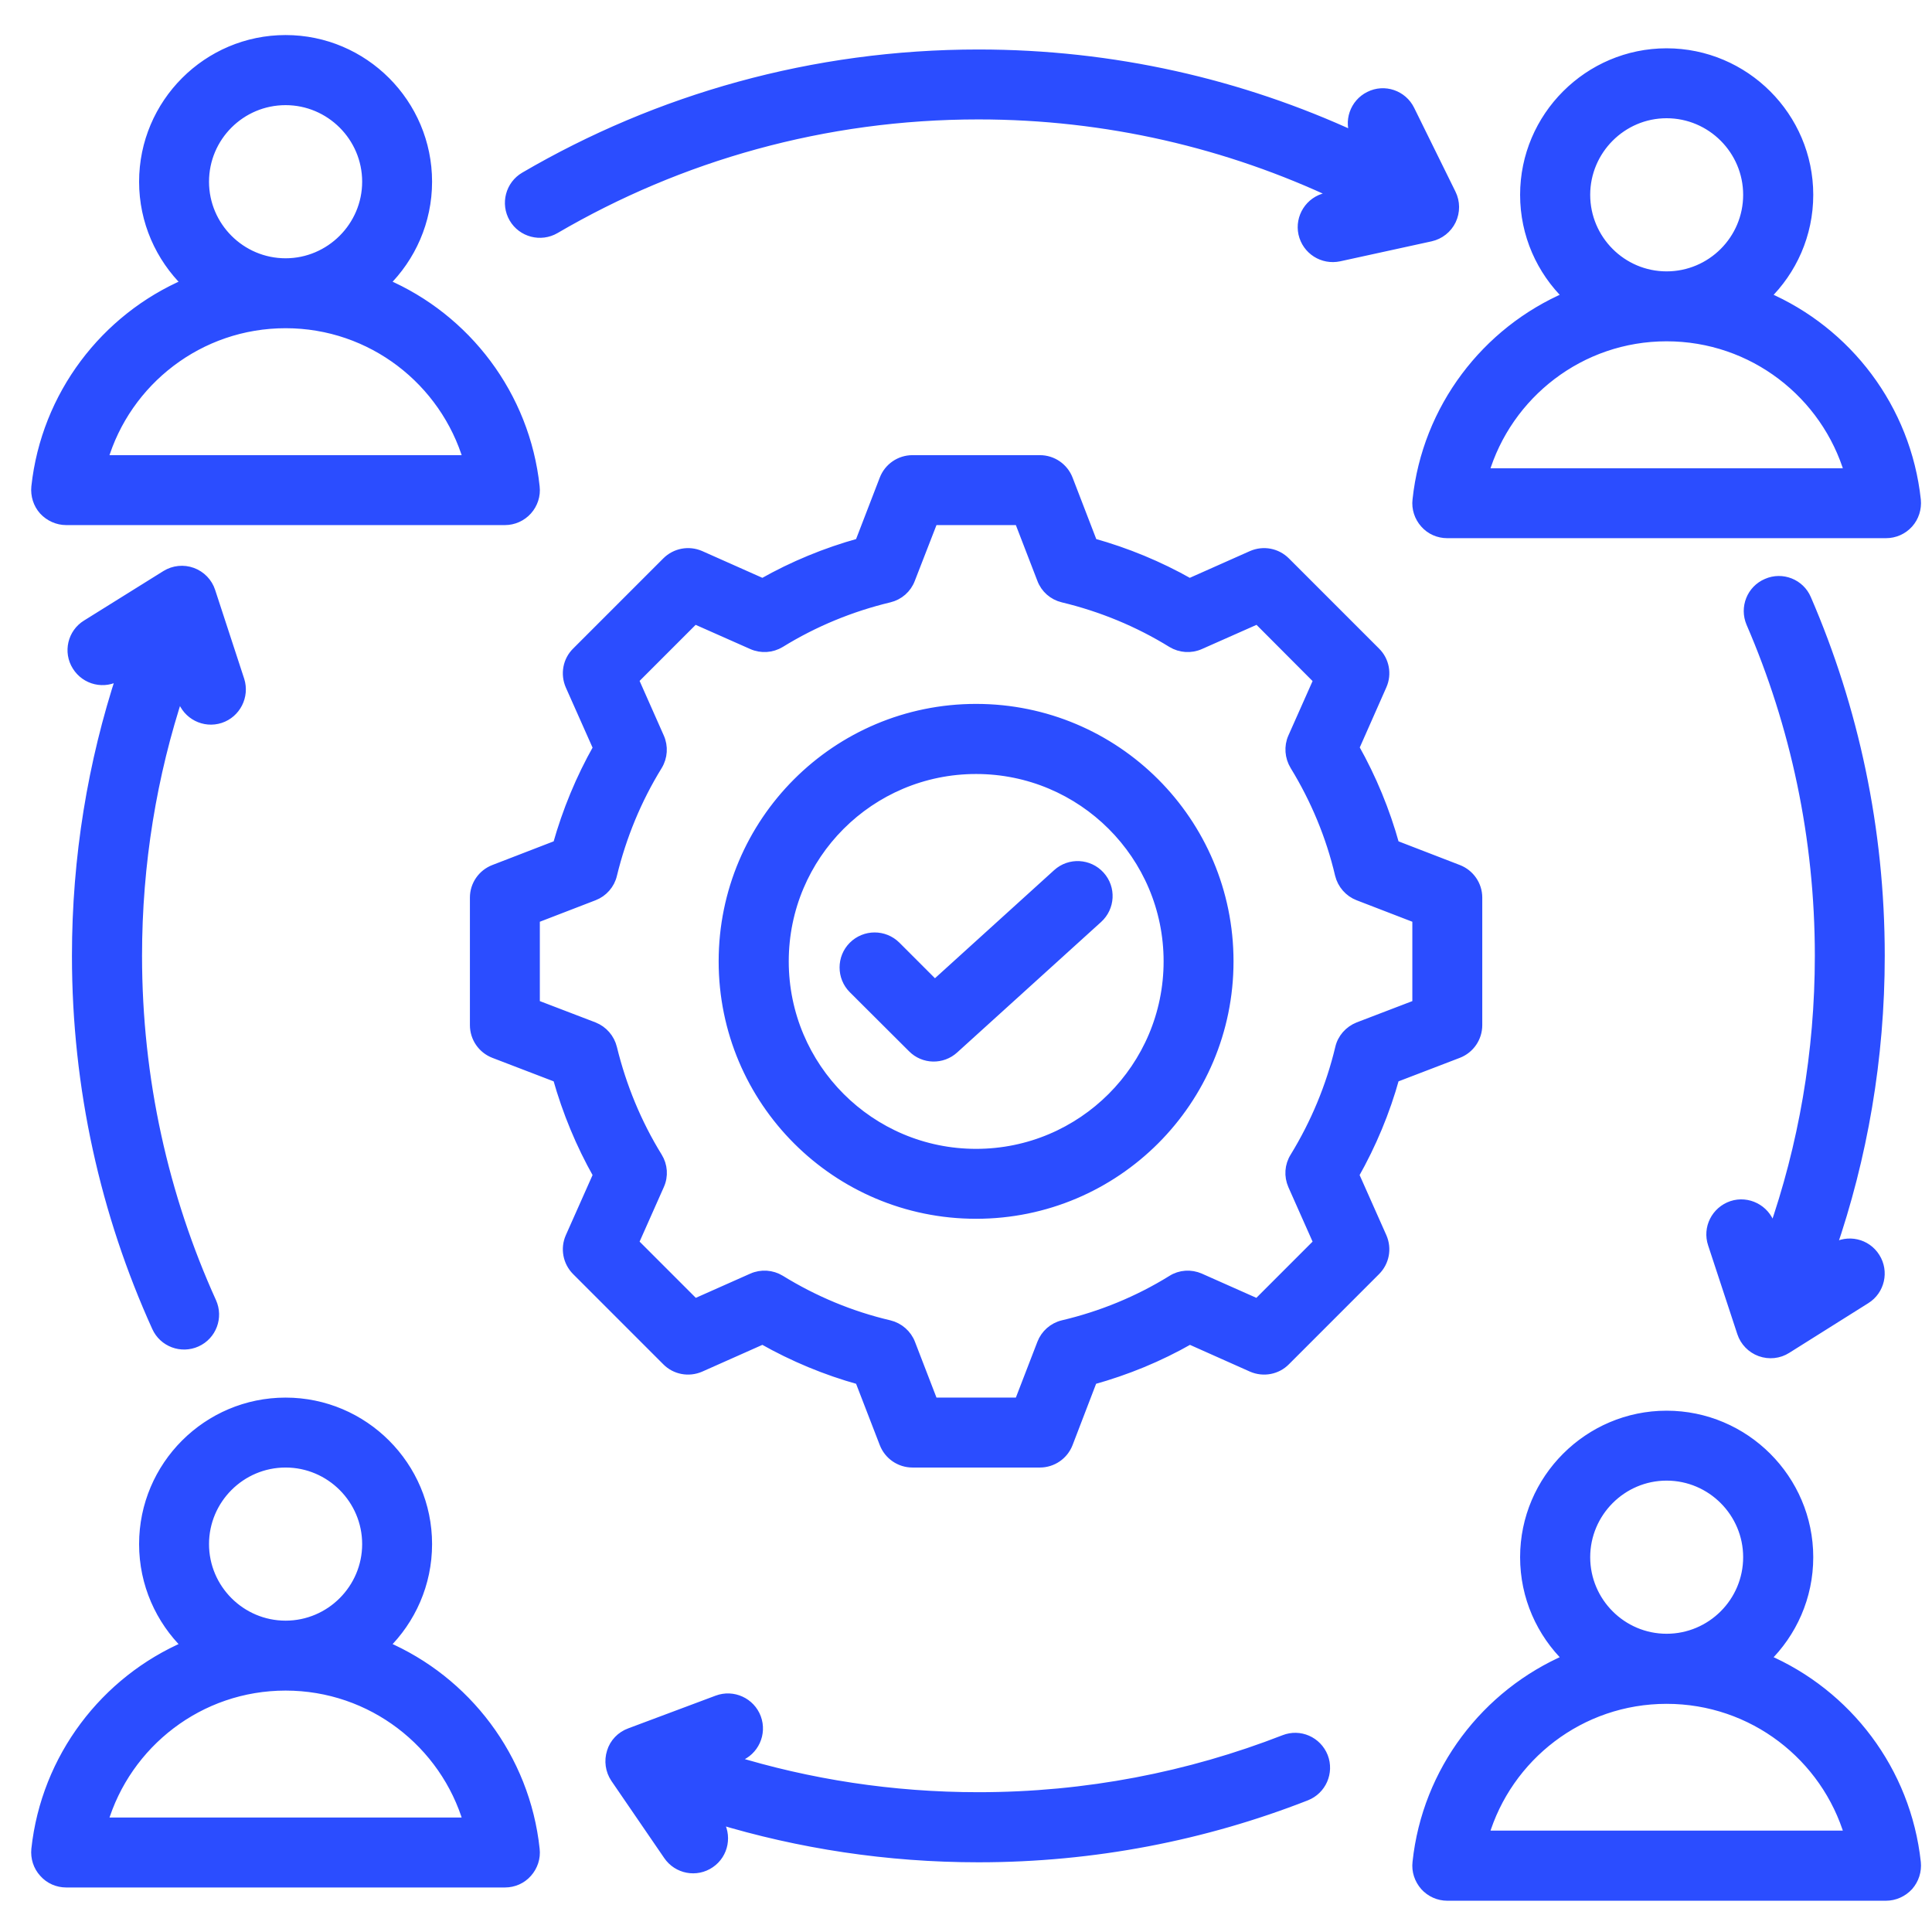 <svg xmlns="http://www.w3.org/2000/svg" xmlns:xlink="http://www.w3.org/1999/xlink" width="45px" height="45px" viewBox="0 0 45 45"><g id="surface1"><path style="fill-rule:evenodd;fill:rgb(16.863%,30.196%,100%);fill-opacity:1;stroke-width:0.671;stroke-linecap:butt;stroke-linejoin:round;stroke:rgb(16.863%,30.196%,100%);stroke-opacity:1;stroke-miterlimit:2;" d="M 862.98 119.283 C 868.832 121.793 873.091 127.331 873.791 133.919 C 873.863 134.534 873.658 135.15 873.248 135.608 C 872.837 136.067 872.246 136.332 871.631 136.332 L 840.09 136.332 C 839.475 136.332 838.884 136.067 838.461 135.608 C 838.051 135.15 837.858 134.534 837.918 133.919 C 838.63 127.331 842.89 121.793 848.742 119.283 C 846.847 117.425 845.665 114.831 845.665 111.983 C 845.665 106.36 850.238 101.775 855.861 101.775 C 861.483 101.775 866.056 106.36 866.056 111.983 C 866.056 114.831 864.874 117.425 862.98 119.283 Z M 855.861 122.179 C 849.659 122.179 844.41 126.317 842.745 131.976 L 868.976 131.976 C 867.299 126.317 862.062 122.179 855.861 122.179 Z M 855.861 117.823 C 859.07 117.823 861.701 115.193 861.701 111.983 C 861.701 108.761 859.07 106.143 855.861 106.143 C 852.639 106.143 850.021 108.761 850.021 111.983 C 850.021 115.193 852.639 117.823 855.861 117.823 Z M 862.98 217.222 C 868.832 219.732 873.091 225.27 873.791 231.858 C 873.863 232.474 873.658 233.089 873.248 233.548 C 872.837 234.018 872.246 234.272 871.631 234.272 L 840.09 234.272 C 839.475 234.272 838.884 234.018 838.474 233.548 C 838.051 233.089 837.858 232.474 837.918 231.858 C 838.63 225.27 842.89 219.732 848.742 217.222 C 846.847 215.364 845.665 212.782 845.665 209.922 C 845.665 204.3 850.238 199.727 855.861 199.727 C 861.483 199.727 866.056 204.312 866.056 209.922 C 866.056 212.782 864.874 215.364 862.98 217.222 Z M 855.861 220.118 C 849.659 220.118 844.422 224.257 842.745 229.916 L 868.976 229.916 C 867.311 224.257 862.062 220.118 855.861 220.118 Z M 855.861 215.762 C 859.082 215.762 861.701 213.132 861.701 209.922 C 861.701 206.713 859.082 204.083 855.861 204.083 C 852.639 204.083 850.021 206.713 850.021 209.922 C 850.021 213.132 852.639 215.762 855.861 215.762 Z M 962.258 120.224 C 968.122 122.746 972.37 128.272 973.082 134.86 C 973.142 135.475 972.949 136.091 972.539 136.549 C 972.116 137.02 971.525 137.273 970.91 137.273 L 939.369 137.273 C 938.754 137.273 938.163 137.02 937.752 136.549 C 937.342 136.091 937.137 135.475 937.209 134.86 C 937.909 128.272 942.168 122.734 948.033 120.224 C 946.126 118.366 944.944 115.784 944.944 112.924 C 944.944 107.313 949.529 102.728 955.139 102.728 C 960.762 102.728 965.347 107.313 965.347 112.924 C 965.347 115.784 964.165 118.366 962.258 120.224 Z M 955.139 123.12 C 948.938 123.12 943.701 127.259 942.024 132.917 L 968.267 132.917 C 966.59 127.259 961.353 123.12 955.139 123.12 Z M 955.139 118.764 C 958.361 118.764 960.979 116.146 960.979 112.924 C 960.979 109.715 958.361 107.084 955.139 107.084 C 951.93 107.084 949.312 109.715 949.312 112.924 C 949.312 116.146 951.93 118.764 955.139 118.764 Z M 962.258 218.164 C 968.122 220.685 972.37 226.212 973.082 232.812 C 973.142 233.427 972.949 234.03 972.539 234.501 C 972.116 234.959 971.525 235.225 970.91 235.225 L 939.369 235.225 C 938.754 235.225 938.163 234.959 937.752 234.501 C 937.342 234.03 937.137 233.427 937.209 232.8 C 937.909 226.212 942.168 220.685 948.033 218.164 C 946.126 216.305 944.944 213.723 944.944 210.864 C 944.944 205.253 949.529 200.668 955.139 200.668 C 960.762 200.668 965.347 205.253 965.347 210.864 C 965.347 213.723 964.165 216.305 962.258 218.164 Z M 955.139 221.071 C 948.938 221.071 943.701 225.198 942.024 230.857 L 968.267 230.857 C 966.59 225.198 961.353 221.071 955.139 221.071 Z M 955.139 216.704 C 958.361 216.704 960.979 214.085 960.979 210.864 C 960.979 207.654 958.361 205.024 955.139 205.024 C 951.93 205.024 949.312 207.654 949.312 210.864 C 949.312 214.085 951.93 216.704 955.139 216.704 Z M 966.964 188.735 L 967.145 188.626 C 968.171 187.987 969.51 188.288 970.149 189.314 C 970.789 190.327 970.487 191.679 969.462 192.318 L 963.779 195.89 C 963.212 196.252 962.512 196.324 961.872 196.095 C 961.245 195.866 960.75 195.359 960.545 194.731 L 958.445 188.349 C 958.059 187.202 958.687 185.972 959.833 185.585 C 960.967 185.211 962.21 185.839 962.584 186.973 L 962.765 187.54 C 964.949 181.302 966.132 174.605 966.132 167.631 C 966.132 159.137 964.37 151.041 961.197 143.704 C 960.726 142.594 961.233 141.315 962.343 140.845 C 963.441 140.362 964.732 140.869 965.202 141.979 C 968.605 149.846 970.487 158.521 970.487 167.631 C 970.487 175.016 969.245 182.122 966.964 188.735 Z M 886.834 229.674 L 886.955 229.843 C 887.63 230.845 887.377 232.196 886.388 232.872 C 885.386 233.56 884.035 233.294 883.359 232.305 L 879.558 226.755 C 879.184 226.199 879.088 225.5 879.293 224.86 C 879.486 224.221 879.98 223.714 880.608 223.485 L 886.894 221.132 C 888.028 220.709 889.283 221.289 889.706 222.411 C 890.128 223.545 889.549 224.8 888.427 225.222 L 887.86 225.427 C 893.494 227.165 899.467 228.094 905.669 228.094 C 913.415 228.094 920.824 226.634 927.641 223.979 C 928.763 223.533 930.018 224.088 930.464 225.21 C 930.899 226.332 930.344 227.599 929.222 228.034 C 921.922 230.893 913.97 232.462 905.669 232.462 C 899.117 232.462 892.795 231.484 886.834 229.674 Z M 844.072 147.372 L 843.855 147.505 C 842.829 148.145 841.49 147.831 840.851 146.805 C 840.211 145.792 840.525 144.44 841.55 143.813 L 847.258 140.254 C 847.825 139.904 848.524 139.831 849.152 140.061 C 849.779 140.29 850.274 140.797 850.479 141.436 L 852.567 147.819 C 852.929 148.965 852.301 150.196 851.167 150.57 C 850.021 150.944 848.79 150.317 848.416 149.17 L 848.247 148.651 C 846.268 154.624 845.206 161.007 845.206 167.631 C 845.206 176.5 847.113 184.934 850.552 192.523 C 851.046 193.621 850.564 194.912 849.466 195.407 C 848.368 195.902 847.077 195.419 846.582 194.321 C 842.89 186.177 840.838 177.139 840.838 167.631 C 840.838 160.561 841.973 153.743 844.072 147.372 Z M 931.466 112.948 C 923.635 109.244 914.887 107.169 905.669 107.169 C 894.568 107.169 884.179 110.161 875.239 115.386 C 874.201 115.989 872.862 115.639 872.258 114.601 C 871.655 113.564 872.005 112.224 873.043 111.621 C 882.623 106.022 893.772 102.813 905.669 102.813 C 915.346 102.813 924.528 104.936 932.781 108.749 L 932.781 108.737 C 932.25 107.663 932.697 106.36 933.771 105.829 C 934.844 105.286 936.16 105.733 936.691 106.819 L 939.659 112.84 C 939.96 113.443 939.96 114.155 939.671 114.758 C 939.381 115.361 938.826 115.796 938.175 115.941 L 931.611 117.376 C 930.428 117.63 929.27 116.894 929.005 115.711 C 928.751 114.541 929.499 113.371 930.67 113.117 Z M 913.886 137.949 C 916.311 138.625 918.652 139.59 920.848 140.833 L 925.324 138.842 C 926.157 138.48 927.11 138.661 927.75 139.3 L 934.229 145.78 C 934.869 146.407 935.05 147.372 934.688 148.193 C 934.688 148.193 932.709 152.669 932.709 152.669 C 933.952 154.878 934.917 157.218 935.593 159.656 L 940.153 161.417 C 940.998 161.743 941.553 162.551 941.553 163.444 L 941.553 172.614 C 941.553 173.519 940.998 174.328 940.153 174.654 C 940.153 174.654 935.593 176.403 935.593 176.403 C 934.917 178.841 933.939 181.181 932.697 183.377 L 934.688 187.854 C 935.05 188.686 934.869 189.64 934.229 190.279 L 927.75 196.759 C 927.122 197.398 926.157 197.579 925.324 197.217 C 925.324 197.217 920.86 195.226 920.86 195.226 C 918.664 196.481 916.311 197.446 913.874 198.122 L 912.124 202.683 C 911.798 203.528 910.99 204.083 910.085 204.083 L 900.927 204.083 C 900.022 204.083 899.214 203.528 898.888 202.683 C 898.888 202.683 897.126 198.122 897.126 198.122 C 894.689 197.446 892.348 196.469 890.152 195.226 L 885.676 197.217 C 884.843 197.579 883.878 197.398 883.25 196.759 L 876.771 190.279 C 876.131 189.64 875.95 188.674 876.312 187.854 C 876.312 187.854 878.303 183.377 878.303 183.377 C 877.061 181.181 876.095 178.841 875.407 176.403 L 870.847 174.654 C 870.002 174.328 869.447 173.519 869.447 172.614 L 869.447 163.444 C 869.447 162.551 870.002 161.743 870.847 161.417 C 870.847 161.417 875.407 159.656 875.407 159.656 C 876.095 157.218 877.061 154.878 878.303 152.682 L 876.312 148.205 C 875.95 147.372 876.131 146.407 876.771 145.78 L 883.25 139.3 C 883.89 138.661 884.843 138.48 885.676 138.842 C 885.676 138.842 890.152 140.833 890.152 140.833 C 892.348 139.59 894.689 138.625 897.126 137.949 L 898.888 133.376 C 899.214 132.531 900.022 131.976 900.927 131.976 L 910.085 131.976 C 910.99 131.976 911.798 132.531 912.124 133.376 Z M 910.218 140.555 C 910.218 140.555 908.589 136.332 908.589 136.332 L 902.423 136.332 L 900.782 140.555 C 900.529 141.231 899.962 141.726 899.262 141.895 C 896.499 142.558 893.856 143.644 891.431 145.14 C 890.816 145.514 890.056 145.563 889.404 145.273 L 885.265 143.439 C 885.265 143.439 880.91 147.795 880.91 147.795 L 882.744 151.933 C 883.033 152.585 882.985 153.345 882.611 153.961 C 881.115 156.386 880.029 159.028 879.353 161.803 C 879.196 162.491 878.689 163.07 878.026 163.324 L 873.803 164.953 L 873.803 171.118 L 878.026 172.735 C 878.689 173.001 879.184 173.568 879.353 174.268 C 880.029 177.031 881.115 179.673 882.611 182.098 C 882.985 182.702 883.045 183.462 882.744 184.125 C 882.744 184.125 880.91 188.252 880.91 188.252 L 885.277 192.62 L 889.404 190.786 C 890.056 190.496 890.816 190.545 891.431 190.919 C 893.856 192.415 896.487 193.513 899.262 194.164 C 899.962 194.333 900.541 194.84 900.794 195.504 L 902.423 199.727 L 908.589 199.727 L 910.218 195.504 C 910.471 194.84 911.038 194.333 911.738 194.164 C 914.501 193.513 917.156 192.427 919.569 190.931 C 920.172 190.545 920.932 190.496 921.596 190.786 L 925.723 192.62 L 930.09 188.252 L 928.256 184.125 C 927.967 183.462 928.015 182.714 928.401 182.098 C 929.885 179.673 930.983 177.043 931.647 174.268 C 931.804 173.568 932.311 173.001 932.974 172.735 L 937.197 171.118 L 937.197 164.953 L 932.974 163.324 C 932.311 163.07 931.804 162.491 931.635 161.791 C 930.983 159.016 929.885 156.386 928.401 153.961 C 928.027 153.345 927.967 152.585 928.256 151.933 C 928.256 151.933 930.09 147.807 930.09 147.807 C 930.09 147.807 925.735 143.439 925.735 143.439 L 921.596 145.273 C 920.944 145.563 920.184 145.514 919.569 145.14 C 917.144 143.644 914.501 142.558 911.738 141.895 C 911.038 141.726 910.471 141.231 910.218 140.555 Z M 905.5 149.858 C 915.539 149.858 923.671 157.991 923.671 168.029 C 923.671 178.068 915.539 186.201 905.5 186.201 C 895.461 186.201 887.329 178.068 887.329 168.029 C 887.329 157.991 895.461 149.858 905.5 149.858 Z M 905.5 154.226 C 897.874 154.226 891.697 160.404 891.697 168.029 C 891.697 175.655 897.874 181.845 905.5 181.845 C 913.126 181.845 919.316 175.655 919.316 168.029 C 919.316 160.404 913.126 154.226 905.5 154.226 Z M 896.656 170.008 C 895.811 169.164 895.811 167.776 896.656 166.931 C 897.512 166.075 898.888 166.075 899.745 166.919 L 902.532 169.707 L 911.34 161.719 C 912.233 160.911 913.608 160.983 914.417 161.876 C 915.225 162.769 915.153 164.144 914.26 164.953 L 903.919 174.328 C 903.063 175.112 901.735 175.088 900.915 174.255 Z M 896.656 170.008 " transform="matrix(0.324,0,0,0.324,-270.647,-32.05)"></path></g></svg>